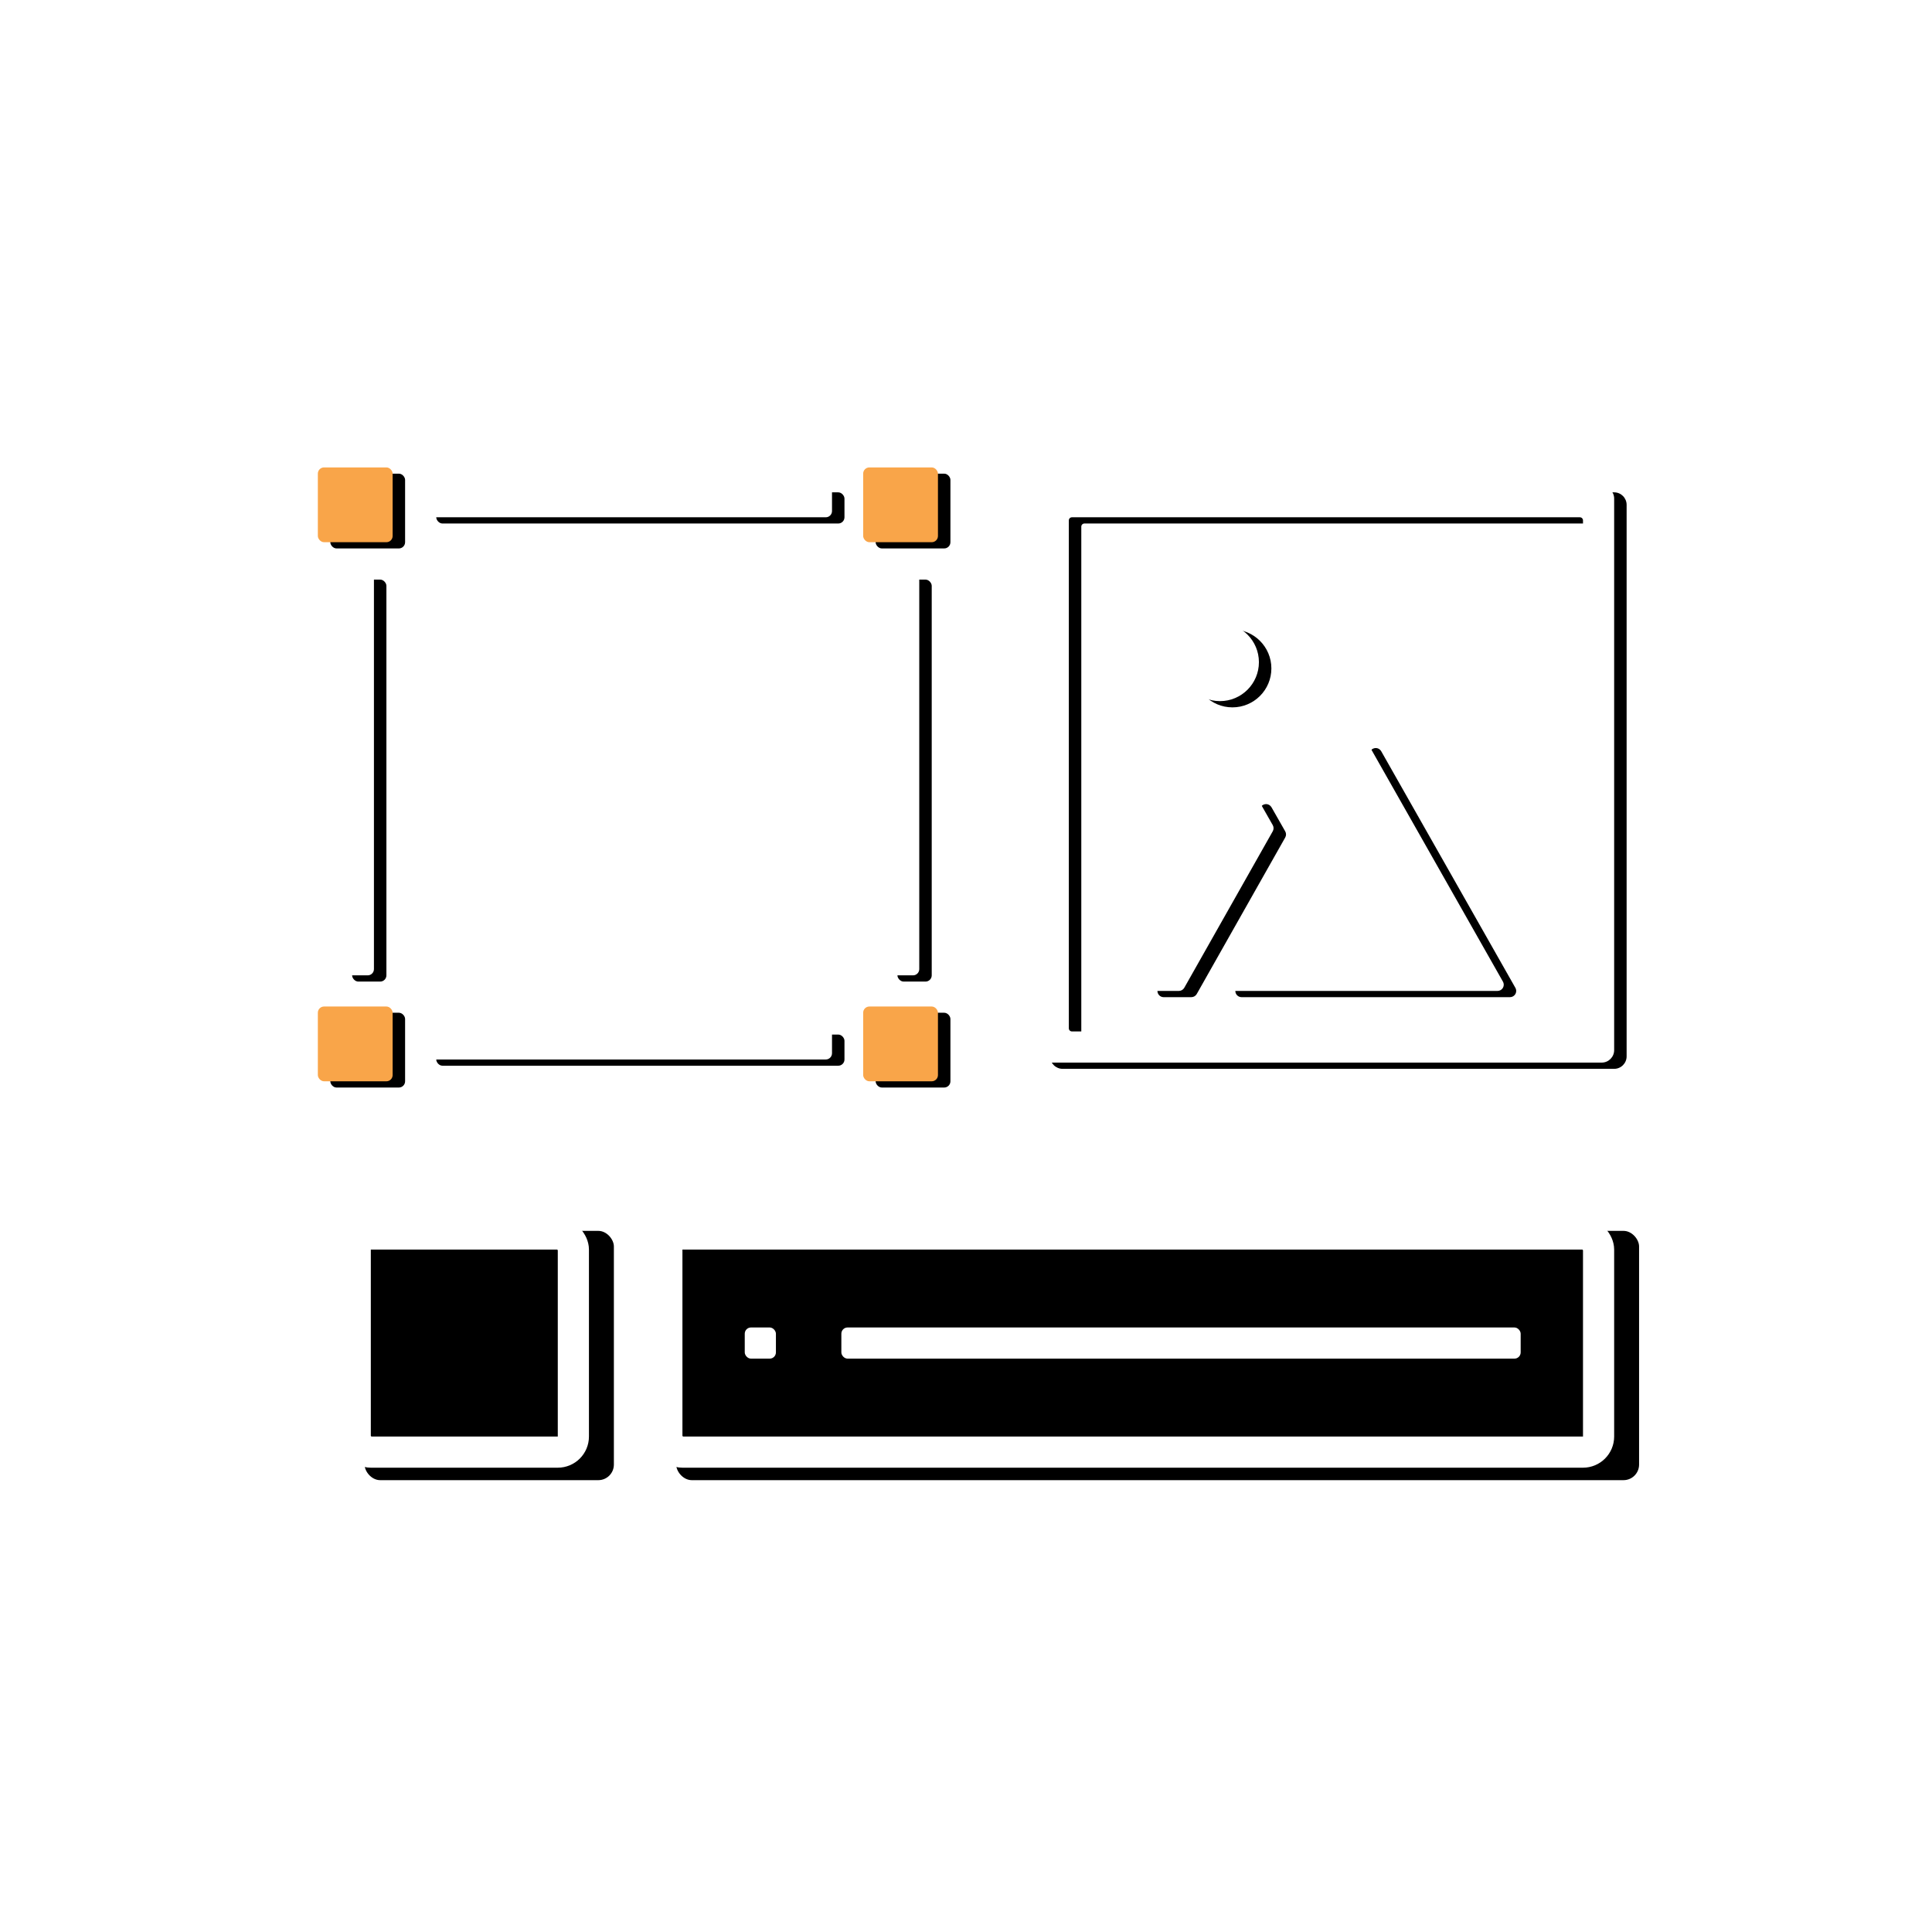 <?xml version="1.0" encoding="UTF-8"?>
<svg width="620px" height="620px" viewBox="0 0 620 620" version="1.1" xmlns="http://www.w3.org/2000/svg" xmlns:xlink="http://www.w3.org/1999/xlink">
    <title>icon/webdesign/webdesign-dark/visual</title>
    <defs>
        <path d="M412,6 C414.209,6 416,7.791 416,10 L416,187 C416,189.209 414.209,191 412,191 L235,191 C232.791,191 231,189.209 231,187 L231,10 C231,7.791 232.791,6 235,6 L412,6 Z M405,16 L242,16 C241.448,16 241,16.448 241,17 L241,180 C241,180.552 241.448,181 242,181 L406,181 L406,181 L406,17 C406,16.448 405.552,16 405,16 Z" id="path-1"></path>
        <filter x="-15.1%" y="-16.2%" width="134.6%" height="134.6%" filterUnits="objectBoundingBox" id="filter-2">
            <feOffset dx="4" dy="2" in="SourceAlpha" result="shadowOffsetOuter1"></feOffset>
            <feGaussianBlur stdDeviation="10" in="shadowOffsetOuter1" result="shadowBlurOuter1"></feGaussianBlur>
            <feColorMatrix values="0 0 0 0 0.6   0 0 0 0 0.604   0 0 0 0 0.62  0 0 0 1 0" type="matrix" in="shadowBlurOuter1"></feColorMatrix>
        </filter>
        <rect id="path-3" x="0" y="0" width="24" height="24" rx="2"></rect>
        <filter x="-116.7%" y="-125.0%" width="366.7%" height="366.7%" filterUnits="objectBoundingBox" id="filter-4">
            <feOffset dx="4" dy="2" in="SourceAlpha" result="shadowOffsetOuter1"></feOffset>
            <feGaussianBlur stdDeviation="10" in="shadowOffsetOuter1" result="shadowBlurOuter1"></feGaussianBlur>
            <feColorMatrix values="0 0 0 0 0.6   0 0 0 0 0.604   0 0 0 0 0.62  0 0 0 1 0" type="matrix" in="shadowBlurOuter1"></feColorMatrix>
        </filter>
        <rect id="path-5" x="0" y="173" width="24" height="24" rx="2"></rect>
        <filter x="-116.7%" y="-125.0%" width="366.7%" height="366.7%" filterUnits="objectBoundingBox" id="filter-6">
            <feOffset dx="4" dy="2" in="SourceAlpha" result="shadowOffsetOuter1"></feOffset>
            <feGaussianBlur stdDeviation="10" in="shadowOffsetOuter1" result="shadowBlurOuter1"></feGaussianBlur>
            <feColorMatrix values="0 0 0 0 0.6   0 0 0 0 0.604   0 0 0 0 0.62  0 0 0 1 0" type="matrix" in="shadowBlurOuter1"></feColorMatrix>
        </filter>
        <rect id="path-7" x="175" y="173" width="24" height="24" rx="2"></rect>
        <filter x="-116.7%" y="-125.0%" width="366.7%" height="366.7%" filterUnits="objectBoundingBox" id="filter-8">
            <feOffset dx="4" dy="2" in="SourceAlpha" result="shadowOffsetOuter1"></feOffset>
            <feGaussianBlur stdDeviation="10" in="shadowOffsetOuter1" result="shadowBlurOuter1"></feGaussianBlur>
            <feColorMatrix values="0 0 0 0 0.6   0 0 0 0 0.604   0 0 0 0 0.62  0 0 0 1 0" type="matrix" in="shadowBlurOuter1"></feColorMatrix>
        </filter>
        <path d="M301.283,106.307 C301.597,106.485 301.856,106.744 302.035,107.057 L306.438,114.785 C306.787,115.397 306.788,116.147 306.441,116.76 L278.05,166.984 C277.696,167.612 277.03,168 276.309,168 L267.433,168 C266.329,168 265.433,167.105 265.433,166 C265.433,165.654 265.523,165.314 265.694,165.013 L298.557,107.061 C299.102,106.1 300.323,105.763 301.283,106.307 Z M336.487,88.315 C336.801,88.493 337.061,88.753 337.24,89.068 L380.306,165.013 C380.851,165.974 380.514,167.195 379.553,167.74 C379.252,167.91 378.912,168 378.567,168 L292.433,168 C291.329,168 290.433,167.105 290.433,166 C290.433,165.654 290.523,165.314 290.694,165.013 L333.76,89.068 C334.305,88.107 335.526,87.77 336.487,88.315 Z" id="path-9"></path>
        <filter x="-24.3%" y="-37.5%" width="155.6%" height="180.1%" filterUnits="objectBoundingBox" id="filter-10">
            <feOffset dx="4" dy="2" in="SourceAlpha" result="shadowOffsetOuter1"></feOffset>
            <feGaussianBlur stdDeviation="10" in="shadowOffsetOuter1" result="shadowBlurOuter1"></feGaussianBlur>
            <feColorMatrix values="0 0 0 0 0.6   0 0 0 0 0.604   0 0 0 0 0.62  0 0 0 1 0" type="matrix" in="shadowBlurOuter1"></feColorMatrix>
        </filter>
        <rect id="path-11" x="175" y="0" width="24" height="24" rx="2"></rect>
        <filter x="-116.7%" y="-125.0%" width="366.7%" height="366.7%" filterUnits="objectBoundingBox" id="filter-12">
            <feOffset dx="4" dy="2" in="SourceAlpha" result="shadowOffsetOuter1"></feOffset>
            <feGaussianBlur stdDeviation="10" in="shadowOffsetOuter1" result="shadowBlurOuter1"></feGaussianBlur>
            <feColorMatrix values="0 0 0 0 0.6   0 0 0 0 0.604   0 0 0 0 0.62  0 0 0 1 0" type="matrix" in="shadowBlurOuter1"></feColorMatrix>
        </filter>
        <circle id="path-13" cx="289.5" cy="62.5" r="12.5"></circle>
        <filter x="-112.0%" y="-120.0%" width="356.0%" height="356.0%" filterUnits="objectBoundingBox" id="filter-14">
            <feOffset dx="4" dy="2" in="SourceAlpha" result="shadowOffsetOuter1"></feOffset>
            <feGaussianBlur stdDeviation="10" in="shadowOffsetOuter1" result="shadowBlurOuter1"></feGaussianBlur>
            <feColorMatrix values="0 0 0 0 0.6   0 0 0 0 0.604   0 0 0 0 0.62  0 0 0 1 0" type="matrix" in="shadowBlurOuter1"></feColorMatrix>
        </filter>
        <rect id="path-15" x="7" y="241" width="80" height="80" rx="5"></rect>
        <filter x="-35.0%" y="-37.5%" width="180.0%" height="180.0%" filterUnits="objectBoundingBox" id="filter-16">
            <feOffset dx="4" dy="2" in="SourceAlpha" result="shadowOffsetOuter1"></feOffset>
            <feMorphology radius="10" operator="erode" in="SourceAlpha" result="shadowInner"></feMorphology>
            <feOffset dx="4" dy="2" in="shadowInner" result="shadowInner"></feOffset>
            <feComposite in="shadowOffsetOuter1" in2="shadowInner" operator="out" result="shadowOffsetOuter1"></feComposite>
            <feGaussianBlur stdDeviation="10" in="shadowOffsetOuter1" result="shadowBlurOuter1"></feGaussianBlur>
            <feColorMatrix values="0 0 0 0 0.6   0 0 0 0 0.604   0 0 0 0 0.62  0 0 0 1 0" type="matrix" in="shadowBlurOuter1"></feColorMatrix>
        </filter>
        <rect id="path-17" x="107" y="241" width="309" height="80" rx="5"></rect>
        <filter x="-9.1%" y="-37.5%" width="120.7%" height="180.0%" filterUnits="objectBoundingBox" id="filter-18">
            <feOffset dx="4" dy="2" in="SourceAlpha" result="shadowOffsetOuter1"></feOffset>
            <feMorphology radius="10" operator="erode" in="SourceAlpha" result="shadowInner"></feMorphology>
            <feOffset dx="4" dy="2" in="shadowInner" result="shadowInner"></feOffset>
            <feComposite in="shadowOffsetOuter1" in2="shadowInner" operator="out" result="shadowOffsetOuter1"></feComposite>
            <feGaussianBlur stdDeviation="10" in="shadowOffsetOuter1" result="shadowBlurOuter1"></feGaussianBlur>
            <feColorMatrix values="0 0 0 0 0.6   0 0 0 0 0.604   0 0 0 0 0.62  0 0 0 1 0" type="matrix" in="shadowBlurOuter1"></feColorMatrix>
        </filter>
        <rect id="path-19" x="168" y="276" width="218" height="10" rx="2"></rect>
        <filter x="-12.8%" y="-300.0%" width="129.4%" height="740.0%" filterUnits="objectBoundingBox" id="filter-20">
            <feOffset dx="4" dy="2" in="SourceAlpha" result="shadowOffsetOuter1"></feOffset>
            <feGaussianBlur stdDeviation="10" in="shadowOffsetOuter1" result="shadowBlurOuter1"></feGaussianBlur>
            <feColorMatrix values="0 0 0 0 0.6   0 0 0 0 0.604   0 0 0 0 0.62  0 0 0 1 0" type="matrix" in="shadowBlurOuter1"></feColorMatrix>
        </filter>
        <rect id="path-21" x="137" y="276" width="10" height="10" rx="2"></rect>
        <filter x="-280.0%" y="-300.0%" width="740.0%" height="740.0%" filterUnits="objectBoundingBox" id="filter-22">
            <feOffset dx="4" dy="2" in="SourceAlpha" result="shadowOffsetOuter1"></feOffset>
            <feGaussianBlur stdDeviation="10" in="shadowOffsetOuter1" result="shadowBlurOuter1"></feGaussianBlur>
            <feColorMatrix values="0 0 0 0 0.6   0 0 0 0 0.604   0 0 0 0 0.62  0 0 0 1 0" type="matrix" in="shadowBlurOuter1"></feColorMatrix>
        </filter>
        <rect id="path-23" x="34" y="6" width="131" height="10" rx="2"></rect>
        <filter x="-21.4%" y="-300.0%" width="148.9%" height="740.0%" filterUnits="objectBoundingBox" id="filter-24">
            <feOffset dx="4" dy="2" in="SourceAlpha" result="shadowOffsetOuter1"></feOffset>
            <feGaussianBlur stdDeviation="10" in="shadowOffsetOuter1" result="shadowBlurOuter1"></feGaussianBlur>
            <feColorMatrix values="0 0 0 0 0.6   0 0 0 0 0.604   0 0 0 0 0.62  0 0 0 1 0" type="matrix" in="shadowBlurOuter1"></feColorMatrix>
        </filter>
        <rect id="path-25" x="34" y="180" width="131" height="10" rx="2"></rect>
        <filter x="-21.4%" y="-300.0%" width="148.9%" height="740.0%" filterUnits="objectBoundingBox" id="filter-26">
            <feOffset dx="4" dy="2" in="SourceAlpha" result="shadowOffsetOuter1"></feOffset>
            <feGaussianBlur stdDeviation="10" in="shadowOffsetOuter1" result="shadowBlurOuter1"></feGaussianBlur>
            <feColorMatrix values="0 0 0 0 0.6   0 0 0 0 0.604   0 0 0 0 0.62  0 0 0 1 0" type="matrix" in="shadowBlurOuter1"></feColorMatrix>
        </filter>
        <rect id="path-27" x="182" y="34" width="11" height="129" rx="2"></rect>
        <filter x="-254.5%" y="-23.3%" width="681.8%" height="149.6%" filterUnits="objectBoundingBox" id="filter-28">
            <feOffset dx="4" dy="2" in="SourceAlpha" result="shadowOffsetOuter1"></feOffset>
            <feGaussianBlur stdDeviation="10" in="shadowOffsetOuter1" result="shadowBlurOuter1"></feGaussianBlur>
            <feColorMatrix values="0 0 0 0 0.6   0 0 0 0 0.604   0 0 0 0 0.62  0 0 0 1 0" type="matrix" in="shadowBlurOuter1"></feColorMatrix>
        </filter>
        <rect id="path-29" x="7" y="34" width="11" height="129" rx="2"></rect>
        <filter x="-254.5%" y="-23.3%" width="681.8%" height="149.6%" filterUnits="objectBoundingBox" id="filter-30">
            <feOffset dx="4" dy="2" in="SourceAlpha" result="shadowOffsetOuter1"></feOffset>
            <feGaussianBlur stdDeviation="10" in="shadowOffsetOuter1" result="shadowBlurOuter1"></feGaussianBlur>
            <feColorMatrix values="0 0 0 0 0.6   0 0 0 0 0.604   0 0 0 0 0.62  0 0 0 1 0" type="matrix" in="shadowBlurOuter1"></feColorMatrix>
        </filter>
    </defs>
    <g id="icon/webdesign/webdesign-dark/visual" stroke="none" stroke-width="1" fill="none" fill-rule="evenodd">
        <g id="Group-2" transform="translate(102, 150)">
            <g id="Rectangle" fill-rule="nonzero">
                <use fill="black" fill-opacity="1" filter="url(#filter-2)" xlink:href="#path-1"></use>
                <use fill="#FFFFFF" xlink:href="#path-1"></use>
            </g>
            <g id="Rectangle">
                <use fill="black" fill-opacity="1" filter="url(#filter-4)" xlink:href="#path-3"></use>
                <use fill="#F9A549" fill-rule="evenodd" xlink:href="#path-3"></use>
            </g>
            <g id="Rectangle-Copy">
                <use fill="black" fill-opacity="1" filter="url(#filter-6)" xlink:href="#path-5"></use>
                <use fill="#F9A549" fill-rule="evenodd" xlink:href="#path-5"></use>
            </g>
            <g id="Rectangle-Copy-2">
                <use fill="black" fill-opacity="1" filter="url(#filter-8)" xlink:href="#path-7"></use>
                <use fill="#F9A549" fill-rule="evenodd" xlink:href="#path-7"></use>
            </g>
            <g id="Combined-Shape">
                <use fill="black" fill-opacity="1" filter="url(#filter-10)" xlink:href="#path-9"></use>
                <use fill="#FFFFFF" fill-rule="evenodd" xlink:href="#path-9"></use>
            </g>
            <g id="Rectangle-Copy-3">
                <use fill="black" fill-opacity="1" filter="url(#filter-12)" xlink:href="#path-11"></use>
                <use fill="#F9A549" fill-rule="evenodd" xlink:href="#path-11"></use>
            </g>
            <g id="Oval">
                <use fill="black" fill-opacity="1" filter="url(#filter-14)" xlink:href="#path-13"></use>
                <use fill="#FFFFFF" fill-rule="evenodd" xlink:href="#path-13"></use>
            </g>
            <g id="Rectangle">
                <use fill="black" fill-opacity="1" filter="url(#filter-16)" xlink:href="#path-15"></use>
                <rect stroke="#FFFFFF" stroke-width="10" stroke-linejoin="square" x="12" y="246" width="70" height="70" rx="5"></rect>
            </g>
            <g id="Rectangle-Copy-12">
                <use fill="black" fill-opacity="1" filter="url(#filter-18)" xlink:href="#path-17"></use>
                <rect stroke="#FFFFFF" stroke-width="10" stroke-linejoin="square" x="112" y="246" width="299" height="70" rx="5"></rect>
            </g>
            <g id="Rectangle">
                <use fill="black" fill-opacity="1" filter="url(#filter-20)" xlink:href="#path-19"></use>
                <use fill="#FFFFFF" fill-rule="evenodd" xlink:href="#path-19"></use>
            </g>
            <g id="Rectangle-Copy-13">
                <use fill="black" fill-opacity="1" filter="url(#filter-22)" xlink:href="#path-21"></use>
                <use fill="#FFFFFF" fill-rule="evenodd" xlink:href="#path-21"></use>
            </g>
            <g id="Rectangle">
                <use fill="black" fill-opacity="1" filter="url(#filter-24)" xlink:href="#path-23"></use>
                <use fill="#FFFFFF" fill-rule="evenodd" xlink:href="#path-23"></use>
            </g>
            <g id="Rectangle-Copy-4">
                <use fill="black" fill-opacity="1" filter="url(#filter-26)" xlink:href="#path-25"></use>
                <use fill="#FFFFFF" fill-rule="evenodd" xlink:href="#path-25"></use>
            </g>
            <g id="Rectangle-Copy-5">
                <use fill="black" fill-opacity="1" filter="url(#filter-28)" xlink:href="#path-27"></use>
                <use fill="#FFFFFF" fill-rule="evenodd" xlink:href="#path-27"></use>
            </g>
            <g id="Rectangle-Copy-6">
                <use fill="black" fill-opacity="1" filter="url(#filter-30)" xlink:href="#path-29"></use>
                <use fill="#FFFFFF" fill-rule="evenodd" xlink:href="#path-29"></use>
            </g>
        </g>
    </g>
</svg>